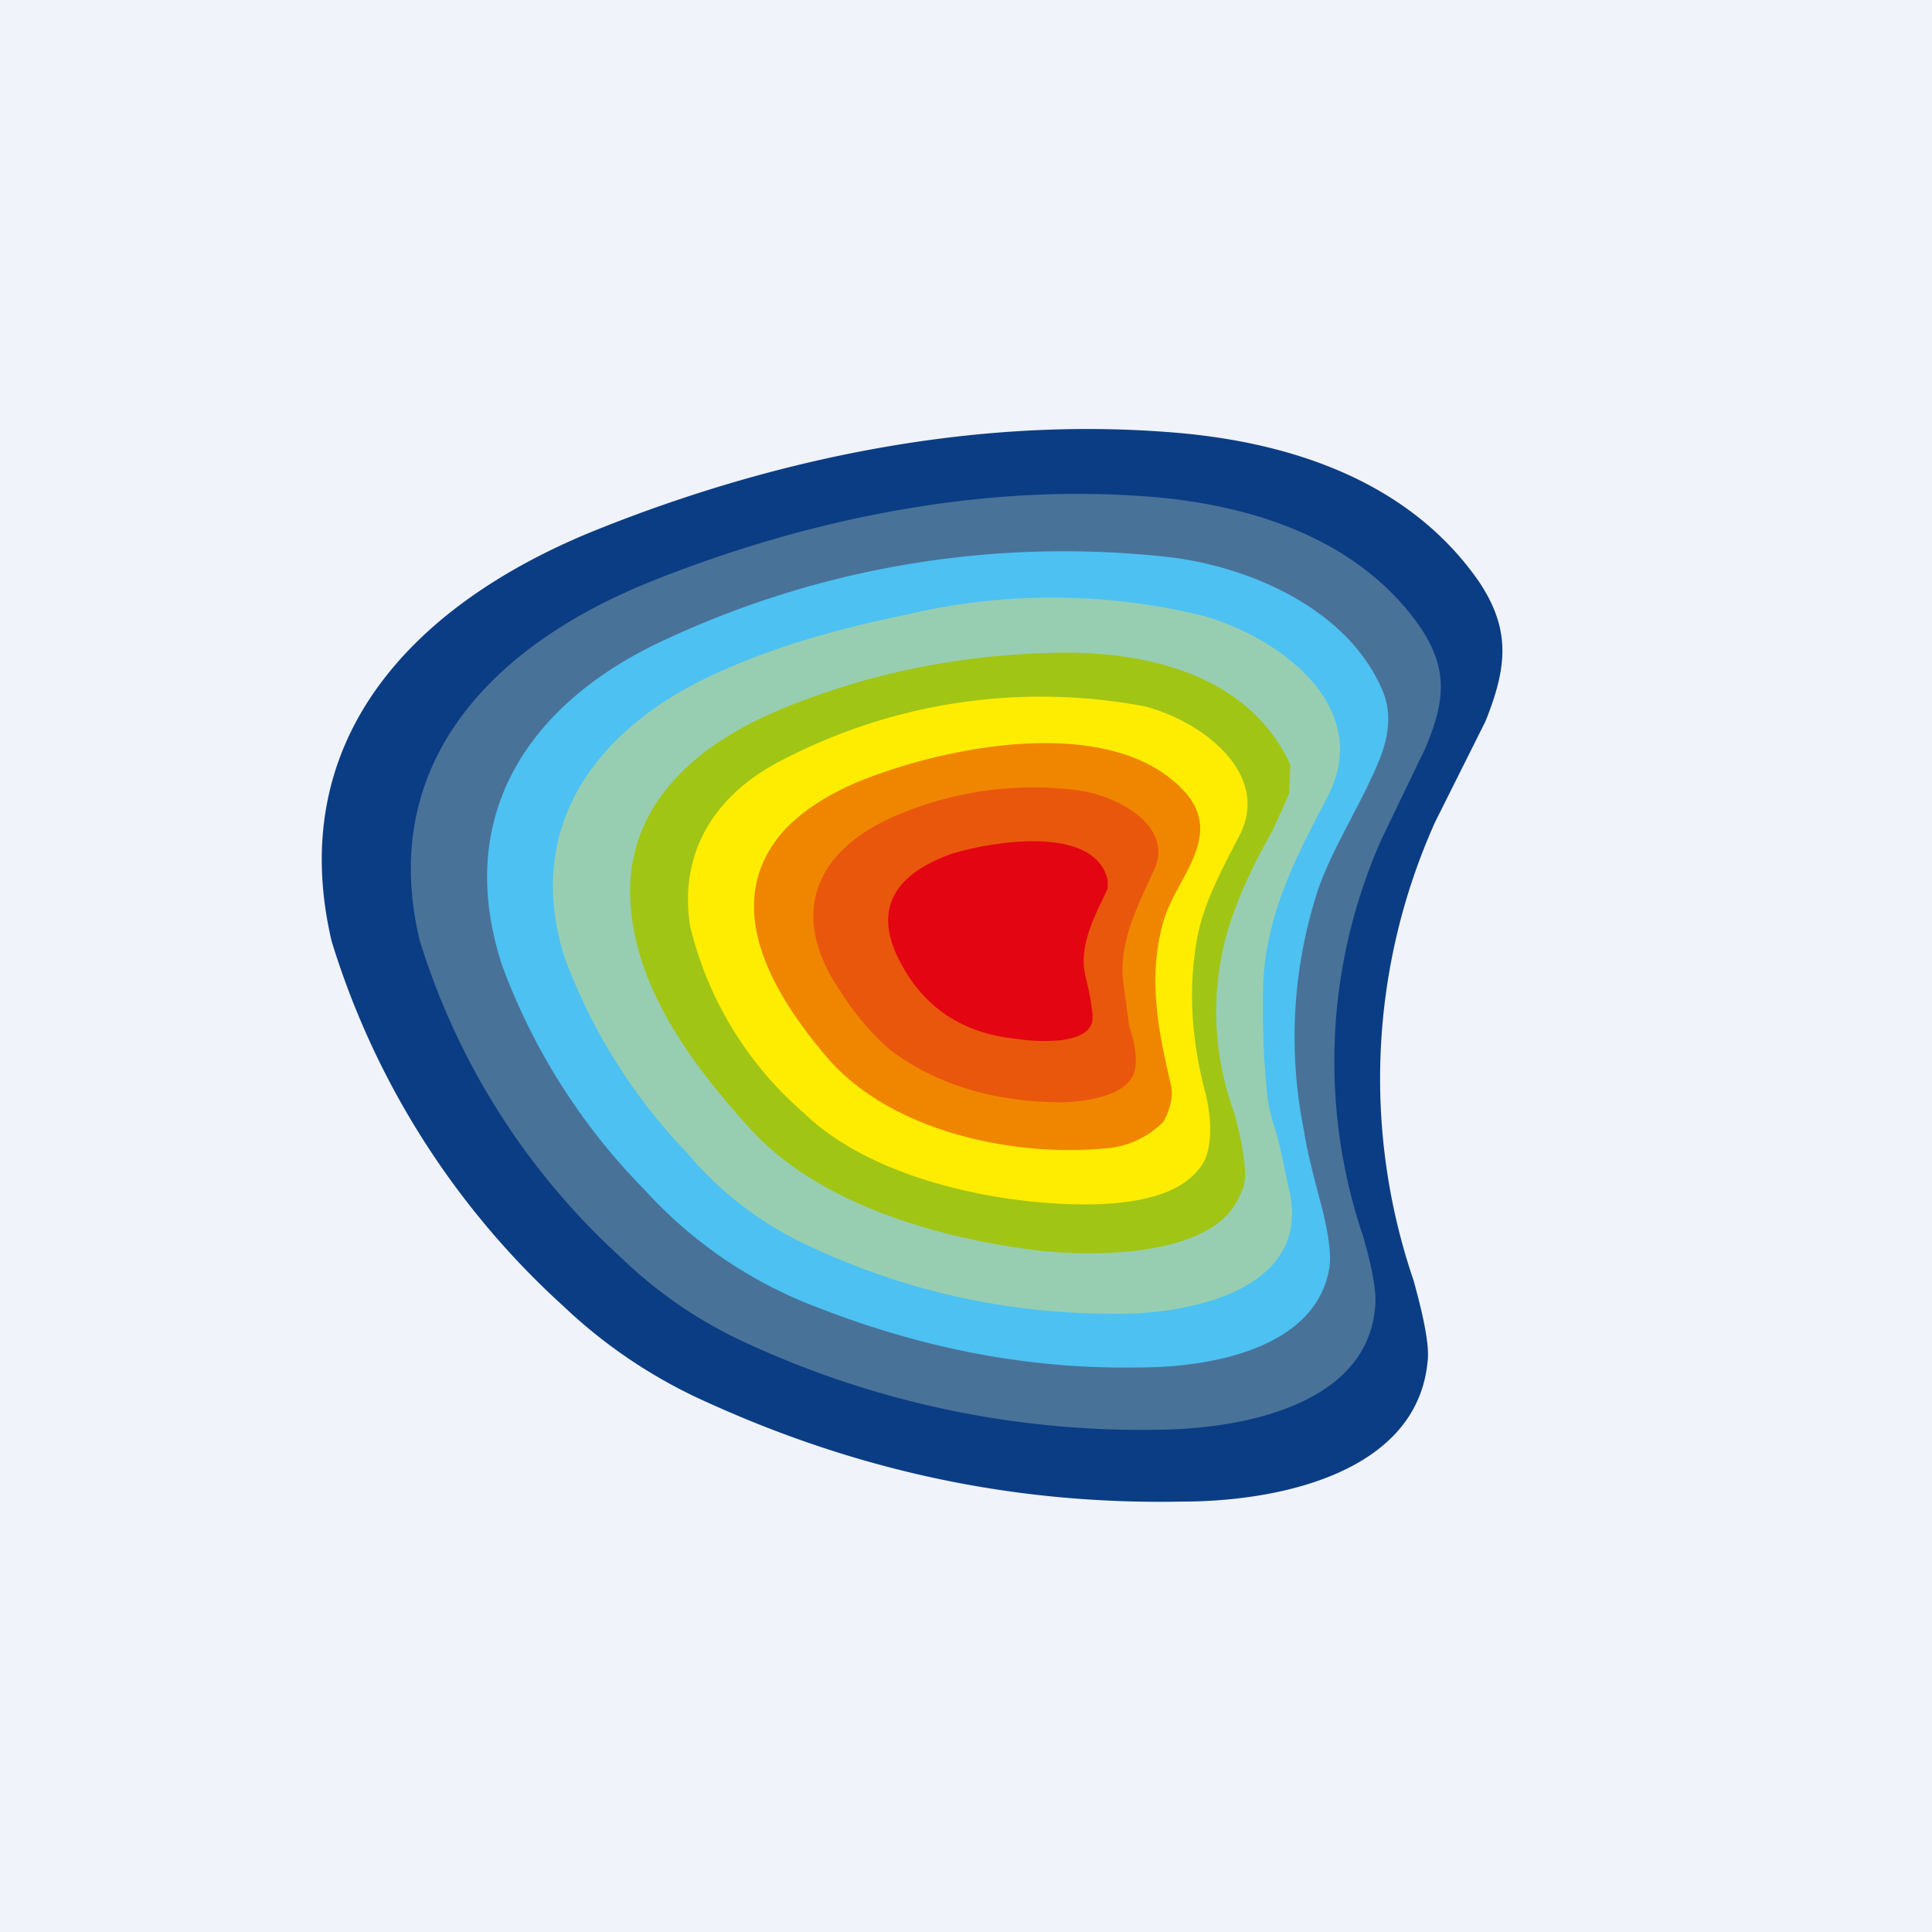 <!-- by TradingView --><svg width="18" height="18" viewBox="0 0 18 18" xmlns="http://www.w3.org/2000/svg"><path fill="#F0F3FA" d="M0 0h18v18H0z"/><path d="M13.78 5.42c.3.45.26.8.06 1.3l-.47.94a5.83 5.83 0 0 0-.2 4.27c.1.36.15.62.13.76-.1 1.02-1.36 1.3-2.29 1.3-1.54.03-3-.28-4.41-.92a4.75 4.75 0 0 1-1.35-.9 7.6 7.6 0 0 1-2.16-3.4c-.43-1.83.69-3.1 2.41-3.81 1.72-.7 3.66-1.1 5.55-.92 1.1.11 2.12.5 2.73 1.38Z" fill="#0B3D84"/><path d="m13.28 6.97-.4.83a5.09 5.09 0 0 0-.18 3.72c.09.31.13.54.11.67-.08.88-1.19 1.12-2 1.13a8.77 8.77 0 0 1-3.84-.8 4.15 4.15 0 0 1-1.18-.8 6.63 6.63 0 0 1-1.88-2.96c-.38-1.59.6-2.7 2.1-3.32 1.5-.61 3.2-.96 4.84-.8.95.1 1.85.44 2.38 1.2.27.4.23.7.05 1.13Z" fill="#497299"/><path d="M12.15 10.54c.02.14.07.35.15.65.08.3.11.52.08.65-.14.72-1.09.9-1.76.9-1.01.02-2-.17-2.98-.55a4.15 4.15 0 0 1-1.63-1.1A5.88 5.88 0 0 1 4.68 9c-.45-1.36.2-2.45 1.56-3.06a8.78 8.78 0 0 1 4.73-.74c.8.12 1.6.53 1.9 1.21.1.21.08.45-.04.72-.16.38-.42.78-.55 1.16a4.4 4.4 0 0 0-.13 2.25Z" fill="#4DC1F1"/><path d="m11.93 10.71.09.42c.17.89-.94 1.12-1.64 1.11-1 0-1.94-.21-2.84-.63a3.28 3.28 0 0 1-1.14-.87 5.26 5.26 0 0 1-1.14-1.82c-.38-1.2.27-2.13 1.42-2.65.48-.22 1.06-.4 1.75-.54a5.9 5.9 0 0 1 2.79.01c.75.22 1.57.87 1.15 1.68-.27.52-.56 1.05-.6 1.71-.01.37 0 .73.04 1.1.02.16.08.3.12.48Z" fill="#97CEB2"/><path d="m12 7.42-.15.33c-.2.35-.34.67-.42.95a2.72 2.72 0 0 0 .07 1.67c.07.26.1.45.1.59 0 .07-.03.15-.08.24-.28.51-1.34.51-1.85.45-.91-.11-2-.42-2.64-1.09-.6-.65-1.15-1.4-1.16-2.25 0-.85.65-1.4 1.45-1.72.84-.34 1.7-.5 2.6-.51.86 0 1.72.25 2.09 1.02.01.02.02.05.01.07l-.01.22-.01.03Z" fill="#A1C515"/><path d="M11.23 10.18c.05.2.08.5-.03.67-.21.33-.76.38-1.19.37-.84-.02-1.92-.27-2.52-.85a3.33 3.33 0 0 1-1.06-1.74c-.11-.7.24-1.25.9-1.57a5.21 5.21 0 0 1 3.33-.48c.52.13 1.17.61.9 1.18-.19.37-.35.66-.41 1-.08.46-.05.93.08 1.42Z" fill="#FEED01"/><path d="M10.84 10.45a.84.84 0 0 1-.55.25c-.86.08-1.97-.16-2.56-.82-.52-.6-1.06-1.47-.4-2.17.16-.16.37-.3.65-.42.82-.34 2.4-.66 3.07.1.34.4-.07.77-.2 1.16-.16.52-.07 1.01.06 1.56.02.09 0 .18-.04.28l-.03.06Z" fill="#F08600"/><path d="M10.58 9.92c-.01.28-.43.34-.67.35-.64 0-1.18-.16-1.62-.49a2.5 2.5 0 0 1-.47-.56c-.44-.65-.28-1.25.48-1.6a3.25 3.25 0 0 1 1.72-.26c.37.04.93.33.73.75-.17.37-.31.65-.29 1l.06.45c.05.15.07.27.06.36Z" fill="#E9570D"/><path d="M10.18 9.48c0 .26-.51.23-.7.2-.52-.05-.88-.3-1.1-.73-.26-.5-.02-.82.5-1 .37-.11 1.32-.27 1.44.25v.08c-.12.25-.27.53-.21.8.05.2.07.35.07.4Z" fill="#E30512"/></svg>